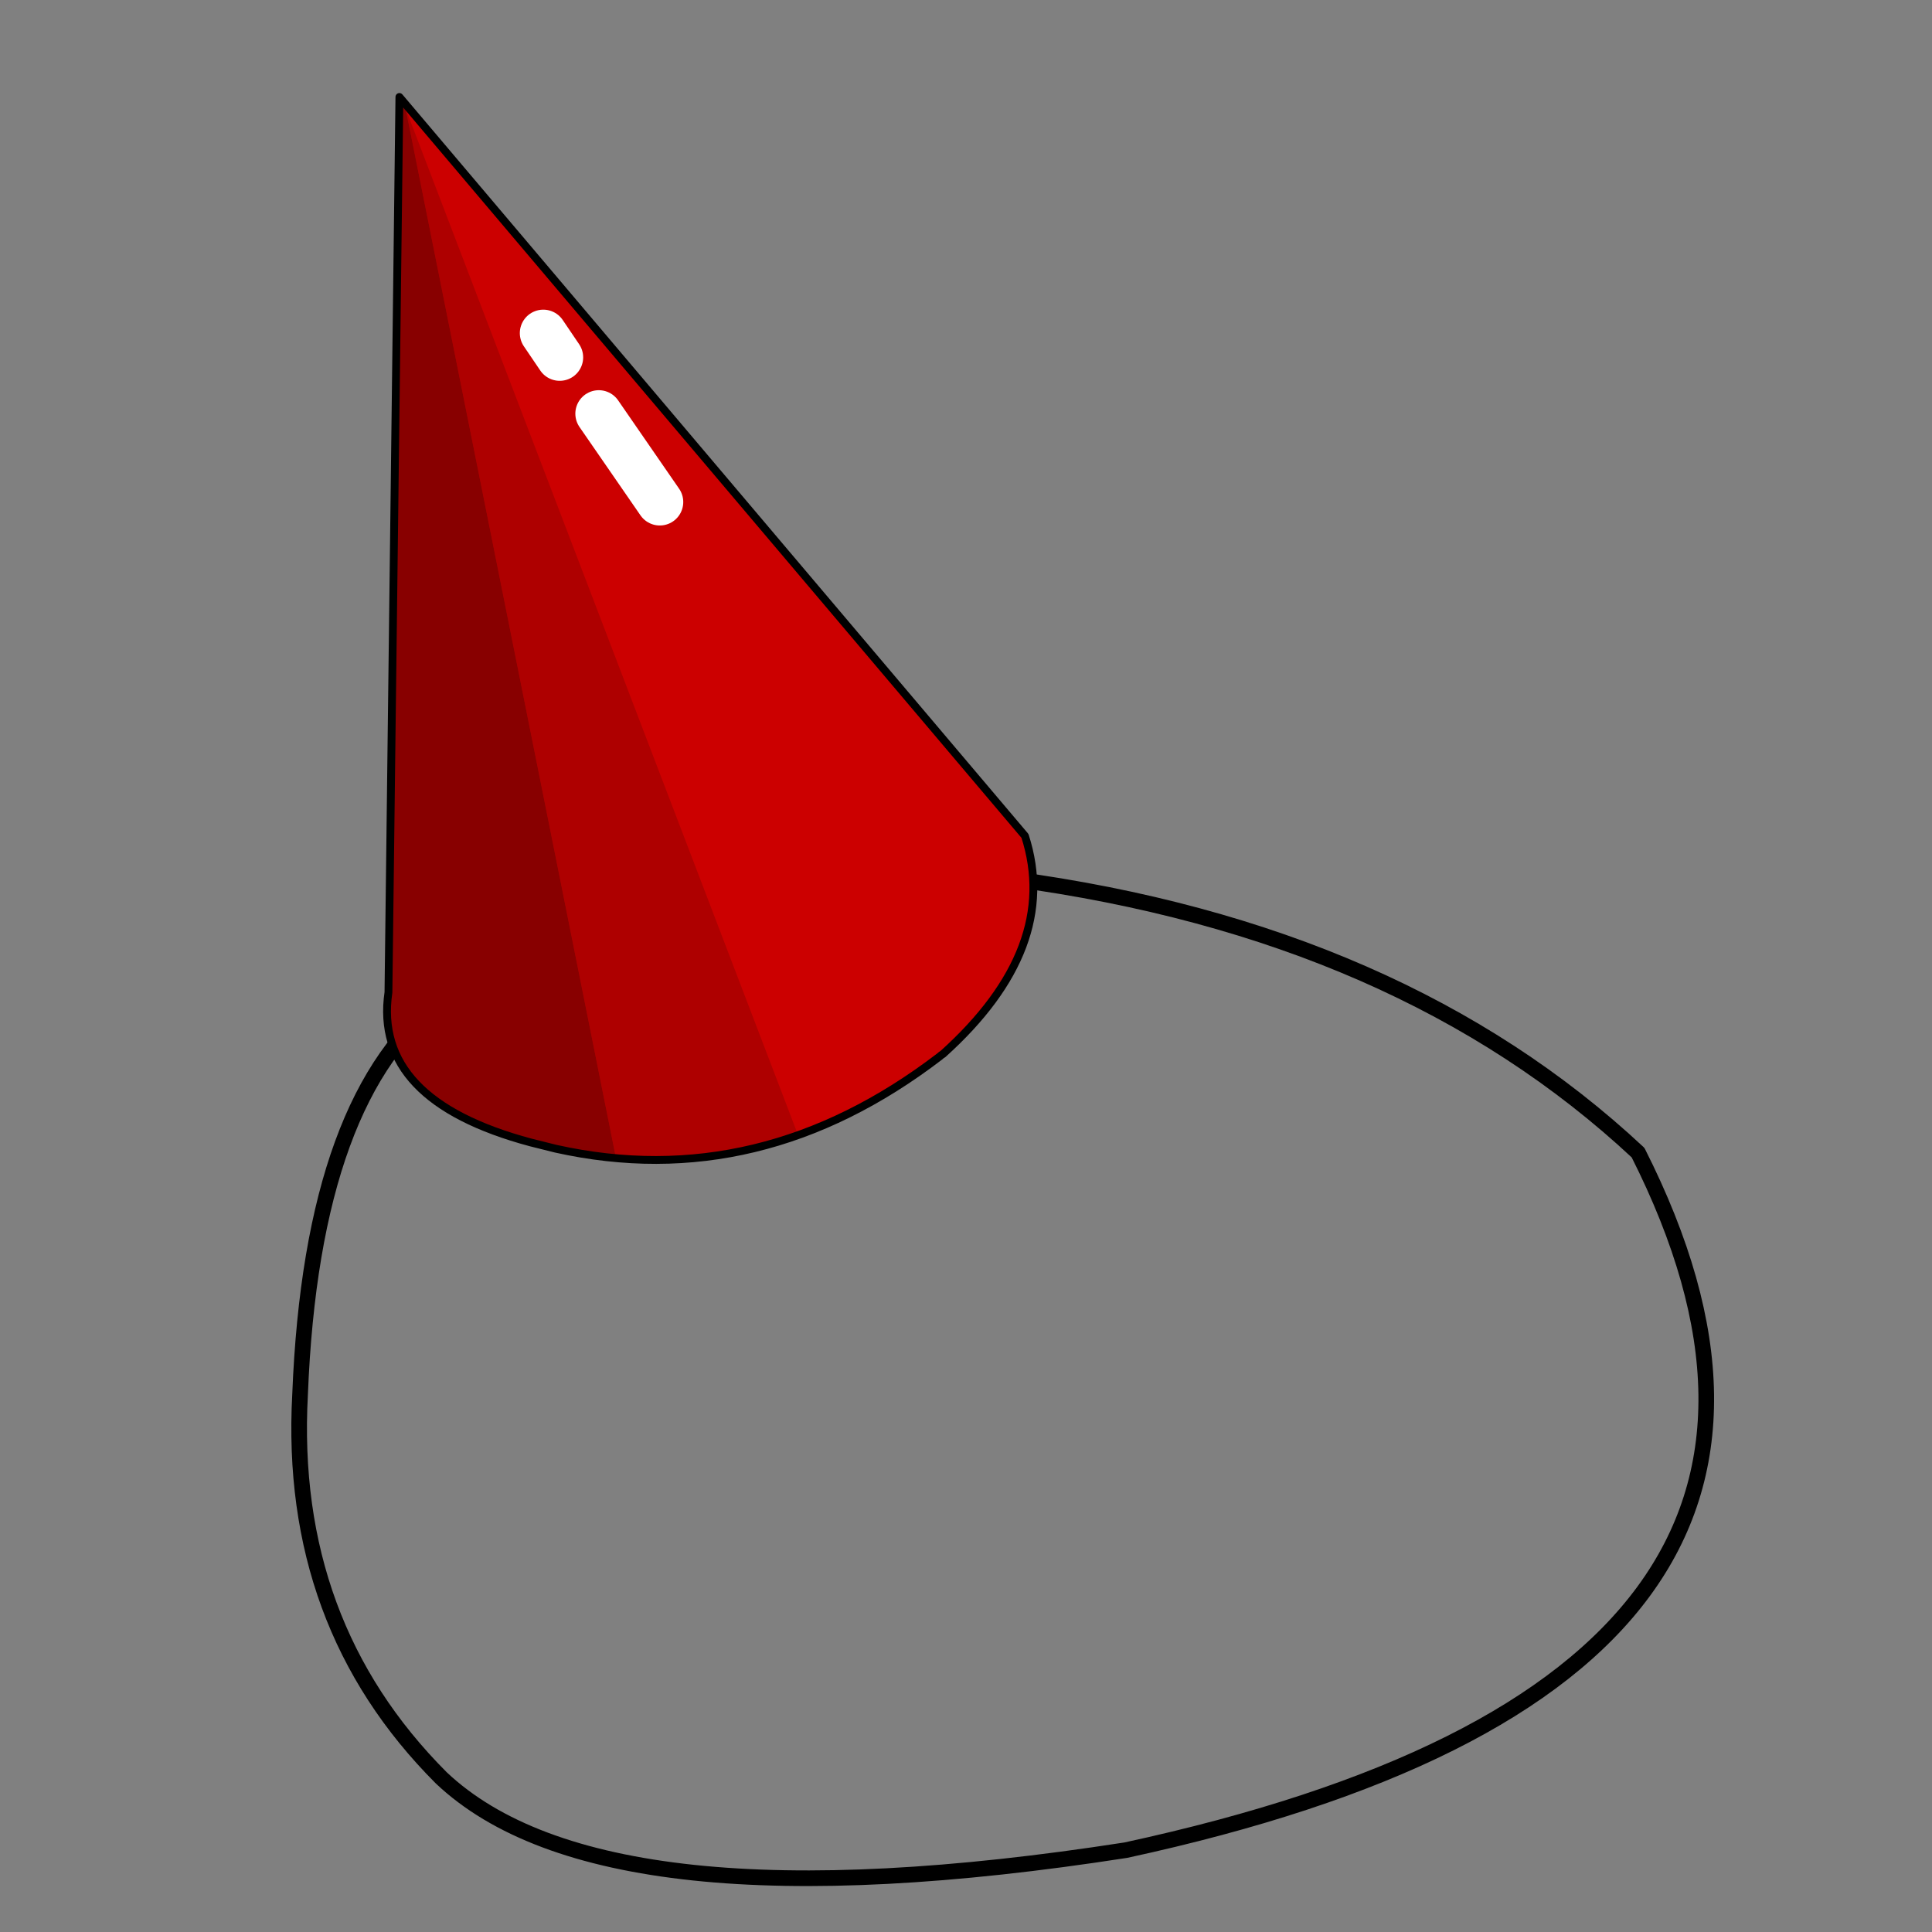 
<svg xmlns="http://www.w3.org/2000/svg" version="1.1" xmlns:xlink="http://www.w3.org/1999/xlink" preserveAspectRatio="none" x="0px" y="0px" width="200px" height="200px" viewBox="0 0 200 200">
<rect x="0" y="0" width="200" height="200" fill="#808080" stroke="none"/>
<defs>
<g id="hatt2_0_Layer3_0_FILL">
<path fill="#CC0000" stroke="none" d="
M 0.1 69.75
Q -0.9 76.65 9.2 79.35 9.4 79.4 9.6 79.45 10.2 79.6 10.8 79.75 23.85 82.65 35.35 73.85 35.45 73.75 35.55 73.7 43.1 66.9 40.8 59.75
L 0.8 12.5 0.1 69.75 Z"/>
</g>

<g id="hatt2_0_Layer2_0_FILL">
<path fill="#AE0000" stroke="none" d="
M 14.65 80.35
Q 20.65 80.9 26.3 78.9
L 1.2 13.25 14.65 80.35 Z"/>

<path fill="#880000" stroke="none" d="
M 1.2 13.25
L 0.9 12.5 0.1 69.75
Q -0.9 76.65 9.2 79.35 9.4 79.4 9.6 79.45 10.2 79.6 10.8 79.75 12.75 80.2 14.65 80.35
L 1.2 13.25 Z"/>
</g>

<path id="hatt2_0_Layer4_0_1_STROKES" stroke="#000000" stroke-width="1" stroke-linejoin="round" stroke-linecap="round" fill="none" d="
M 40 62.5
Q 64.85 65.85 80 80 97.085 113.811 47.25 124.6 13.85 129.792 3.475 119.975 -6.35 110.137 -5.55 95.45 -4.786 76.171 3.75 70"/>

<path id="hatt2_0_Layer1_0_1_STROKES" stroke="#000000" stroke-width="0.5" stroke-linejoin="round" stroke-linecap="round" fill="none" d="
M 35.55 73.7
Q 35.45 73.75 35.35 73.85 23.85 82.65 10.8 79.75 10.2 79.6 9.6 79.45 9.4 79.4 9.2 79.35 -0.9 76.65 0.1 69.75
L 0.8 12.5 40.8 59.75
Q 43.1 66.9 35.55 73.7 Z"/>

<path id="hatt2_0_Layer0_0_1_STROKES" stroke="#FFFFFF" stroke-width="3" stroke-linejoin="round" stroke-linecap="round" fill="none" d="
M 13.55 32.75
L 17.45 38.4
M 10 27.6
L 11.05 29.15"/>
</defs>

<g transform="matrix( 1.619, 0, 0, 1.619, 40.05,-10.2) ">
<g transform="matrix( 1, 0, 0, 1, 0,0) ">
<use xlink:href="#hatt2_0_Layer4_0_1_STROKES"/>
</g>

<g transform="matrix( 1, 0, 0, 1, 0,0) ">
<use xlink:href="#hatt2_0_Layer3_0_FILL"/>
</g>

<g transform="matrix( 1, 0, 0, 1, 0,0) ">
<use xlink:href="#hatt2_0_Layer2_0_FILL"/>
</g>

<g transform="matrix( 1, 0, 0, 1, 0,0) ">
<use xlink:href="#hatt2_0_Layer1_0_1_STROKES"/>
</g>

<g transform="matrix( 1, 0, 0, 1, 0,0) ">
<use xlink:href="#hatt2_0_Layer0_0_1_STROKES"/>
</g>
</g>
</svg>
